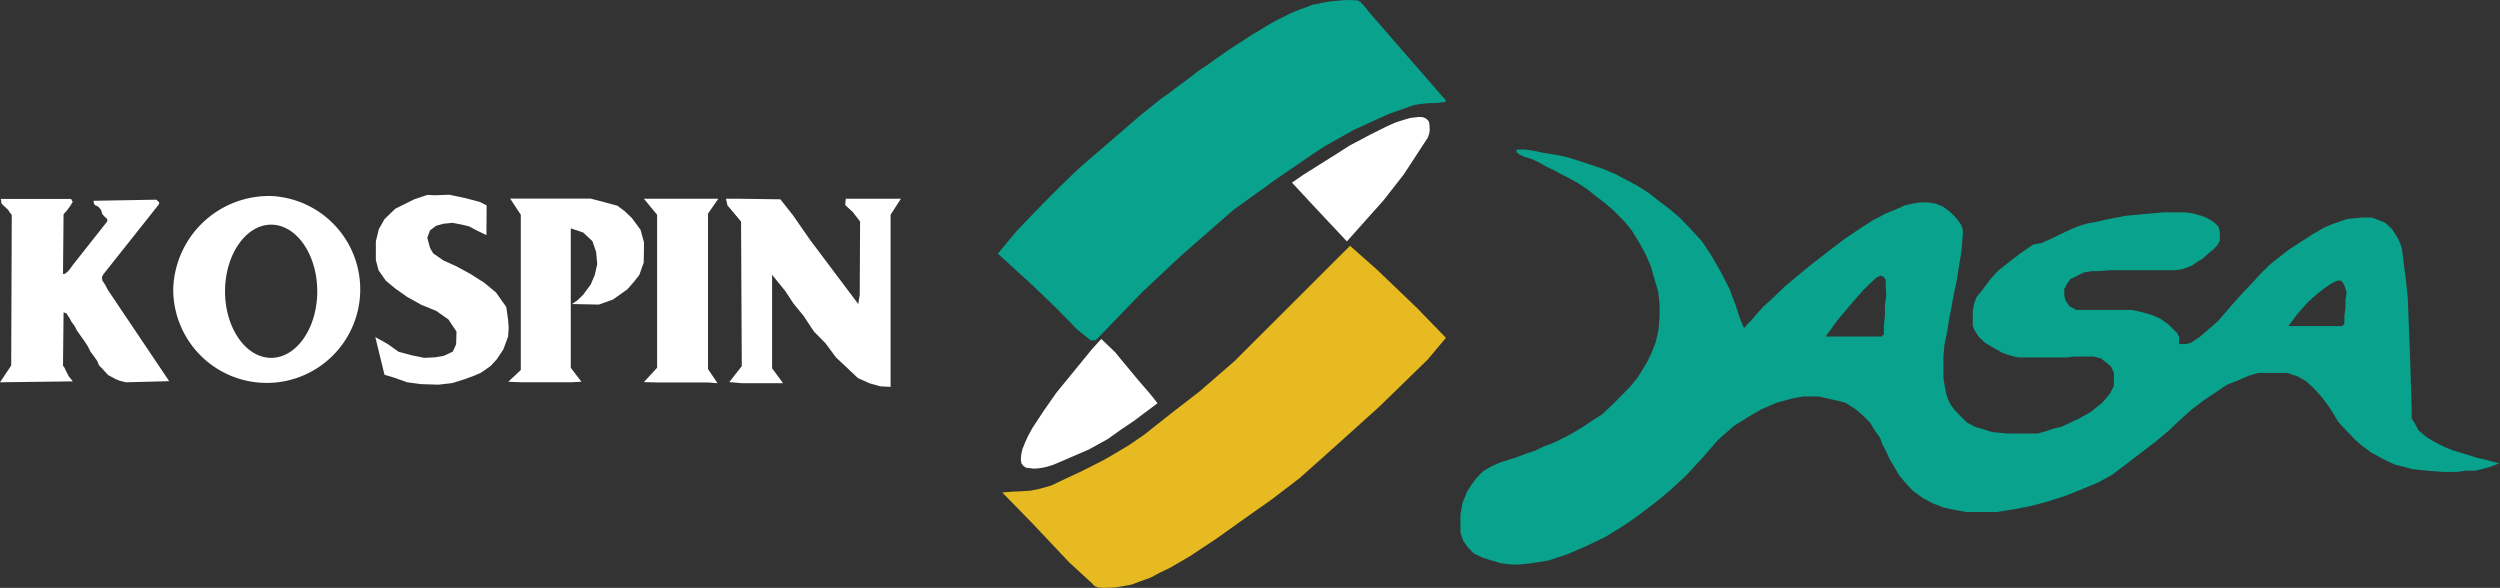 <svg id="Layer_1" data-name="Layer 1" xmlns="http://www.w3.org/2000/svg" viewBox="0 0 136.09 32"><rect x="0" y="0" width="136.09" height="32" fill="#333333" stroke="none"/><defs><style>.cls-0{fill:#fff;}.cls-1{fill:none;}.cls-2{fill:#09a28d;}.cls-0,.cls-2,.cls-3{fill-rule:evenodd;}.cls-3{fill:#999;}.cls-4{fill:#e7ba21;}</style></defs><title>kospin-jasa</title><polygon class="cls-1" points="127.55 15.7 127.47 15.47 127.34 15.32 127.11 15.28 126.79 15.45 126.45 15.67 126 16.02 125.54 16.44 124.94 17.11 124.46 17.76 127.39 17.76 127.51 17.63 127.55 17.18 127.61 16.74 127.63 16.32 127.63 15.96 127.55 15.7"/><polygon class="cls-1" points="102.65 15.25 102.56 15.08 102.39 15 102.17 15.08 101.8 15.42 101.41 15.81 100.86 16.43 100.02 17.44 99.38 18.33 102.3 18.33 102.43 18.21 102.47 17.75 102.53 17.14 102.58 16.62 102.65 16.05 102.69 15.59 102.65 15.25"/><polygon class="cls-0" points="0.04 10.83 3.87 10.83 3.96 10.99 3.89 11.1 3.84 11.19 3.75 11.31 3.66 11.44 3.55 11.56 3.46 11.66 3.43 14.92 3.55 14.9 3.75 14.72 3.96 14.43 5.84 12.05 5.84 11.93 5.71 11.81 5.57 11.66 5.51 11.44 5.35 11.25 5.16 11.16 5.1 11.04 5.1 10.93 8.51 10.87 8.66 11.01 8.66 11.11 5.62 14.94 5.55 15.08 5.57 15.27 5.73 15.51 5.87 15.78 9.21 20.75 6.85 20.81 6.5 20.72 6.3 20.64 6.12 20.54 5.89 20.42 5.73 20.25 5.57 20.07 5.39 19.89 5.3 19.66 5.12 19.4 4.93 19.15 4.78 18.85 4.59 18.56 4.39 18.28 4.18 17.98 4.05 17.73 3.89 17.52 3.8 17.34 3.68 17.16 3.62 17.06 3.46 17 3.43 19.91 3.52 20.03 3.57 20.15 3.68 20.36 3.75 20.5 3.84 20.6 3.96 20.76 0 20.81 0.55 19.99 0.61 19.89 0.64 11.7 0.53 11.56 0.44 11.42 0.29 11.28 0.14 11.14 0.07 11.05 0.07 10.95 0.04 10.83 0.04 10.83"/><path class="cls-0" d="M486.08,282.36a5.09,5.09,0,1,1-5.33,5.08,5.22,5.22,0,0,1,5.33-5.08Zm0,1.56c1.38,0,2.51,1.63,2.51,3.63s-1.13,3.62-2.51,3.62-2.51-1.63-2.51-3.62,1.13-3.63,2.51-3.63Z" transform="translate(-471.32 -271.69)"/><polygon class="cls-0" points="21.52 11.36 22.57 10.84 23.27 10.61 23.68 10.63 24.46 10.6 25.31 10.78 26.11 10.99 26.49 11.18 26.48 12.8 25.98 12.56 25.53 12.32 25.06 12.21 24.63 12.13 24.14 12.18 23.74 12.29 23.41 12.54 23.26 12.94 23.41 13.5 23.58 13.79 24.14 14.18 24.83 14.49 25.62 14.92 26.36 15.39 27 15.92 27.56 16.71 27.66 17.42 27.69 17.84 27.66 18.32 27.4 19.02 27.05 19.55 26.7 19.93 26.18 20.29 25.84 20.44 25.3 20.64 24.63 20.85 23.87 20.94 22.9 20.91 22.16 20.81 21.49 20.57 20.93 20.4 20.43 18.35 21.11 18.73 21.7 19.15 22.45 19.35 23.1 19.48 23.69 19.45 24.16 19.37 24.65 19.14 24.83 18.74 24.85 18.05 24.41 17.39 23.74 16.92 22.93 16.59 22.16 16.16 21.55 15.73 21.01 15.29 20.61 14.72 20.46 14.16 20.46 13.14 20.62 12.48 20.93 11.93 21.52 11.36 21.52 11.36"/><polygon class="cls-0" points="28.35 10.81 30.92 10.81 31.07 10.81 32.15 10.81 32.91 11.01 33.61 11.2 34.01 11.5 34.39 11.86 34.87 12.51 35.06 13.21 35.04 14.3 34.8 14.97 34.51 15.34 34.15 15.75 33.36 16.31 32.6 16.58 31.14 16.55 31.42 16.36 31.75 16.04 32.16 15.48 32.38 14.96 32.51 14.38 32.45 13.71 32.25 13.13 31.75 12.66 31.07 12.43 31.07 20.02 31.65 20.78 31.07 20.81 28.35 20.81 27.67 20.78 28.35 20.14 28.35 11.69 27.77 10.81 28.35 10.81 28.35 10.81"/><polygon class="cls-0" points="35.77 10.82 38.54 10.82 39.1 10.82 38.54 11.63 38.54 20.09 39.06 20.86 38.54 20.82 35.77 20.82 35.05 20.8 35.77 20.02 35.77 11.69 35.05 10.82 35.77 10.82 35.77 10.82"/><polygon class="cls-0" points="40.34 10.82 42.48 10.85 43.16 11.71 44.09 13.05 46.72 16.55 46.8 16.04 46.82 12.06 46.43 11.55 46.01 11.16 46.04 10.82 48.48 10.82 49.04 10.82 48.48 11.69 48.48 21.06 47.92 21.03 47.35 20.87 46.7 20.58 46.13 20.04 45.51 19.46 44.94 18.69 44.31 18.05 43.74 17.19 43.19 16.52 42.76 15.86 42.03 14.96 42.03 20.05 42.63 20.86 40.38 20.86 39.7 20.8 40.38 19.93 40.34 12.06 39.6 11.18 39.52 10.82 40.34 10.82 40.34 10.82"/><polygon class="cls-2" points="58.36 9.52 58.95 8.97 59.92 8.14 62.1 6.26 63.26 5.33 63.56 5.13 63.87 4.89 64.36 4.53 64.8 4.2 65.18 3.9 65.49 3.69 65.81 3.48 66.12 3.25 66.45 3.02 66.89 2.71 67.59 2.26 68.17 1.88 68.55 1.66 68.85 1.47 69.21 1.26 69.53 1.08 69.93 0.89 70.23 0.73 70.78 0.51 71.17 0.37 71.44 0.26 71.74 0.21 71.97 0.15 72.22 0.11 72.45 0.07 72.71 0.05 73.15 0.01 73.41 0 73.67 0.01 73.89 0.02 74.04 0.09 74.24 0.3 74.48 0.6 74.7 0.86 75.02 1.23 77.11 3.63 78.5 5.23 78.7 5.44 78.68 5.55 78.52 5.57 78.37 5.59 78.21 5.6 78.07 5.61 77.84 5.61 77.62 5.63 77.34 5.66 77.12 5.69 76.92 5.74 76.74 5.8 76.55 5.87 76.35 5.94 76.09 6.03 75.61 6.2 75.07 6.44 74.28 6.8 73.64 7.1 72.86 7.54 72.13 7.95 71.47 8.38 69.43 9.78 67.15 11.42 64.29 13.92 62.2 15.88 59.65 18.52 59.38 18.53 58.66 17.96 57.54 16.81 56.25 15.57 54.32 13.81 55.36 12.55 56.85 11.01 57.68 10.18 58.36 9.52 58.36 9.52"/><polygon class="cls-0" points="70.94 9.52 72.8 8.35 73.44 7.94 74.55 7.35 75.49 6.88 75.96 6.67 76.33 6.55 76.74 6.43 76.92 6.4 77.06 6.39 77.19 6.37 77.3 6.37 77.37 6.37 77.44 6.38 77.53 6.41 77.62 6.45 77.68 6.5 77.73 6.55 77.78 6.62 77.8 6.69 77.81 6.78 77.82 6.85 77.82 6.96 77.83 7.04 77.82 7.12 77.81 7.22 77.78 7.33 77.75 7.41 77.73 7.49 77.66 7.59 77.51 7.82 76.42 9.49 75.31 10.91 73.32 13.14 72.22 11.97 70.95 10.61 70.33 9.94 70.94 9.52 70.94 9.52"/><polygon class="cls-0" points="59.44 19.01 58.01 20.76 57.51 21.37 56.79 22.4 56.2 23.3 55.96 23.74 55.8 24.09 55.65 24.47 55.59 24.76 55.57 25 55.6 25.22 55.71 25.36 55.85 25.46 56.27 25.51 56.46 25.5 56.71 25.47 57.02 25.4 57.34 25.3 59.27 24.47 60.3 23.9 61.06 23.36 61.73 22.91 63.01 21.95 62.64 21.48 61.9 20.62 60.69 19.16 59.95 18.45 59.44 19.01 59.44 19.01"/><polygon class="cls-4" points="67.21 19.65 73.49 13.38 74.98 14.7 77.14 16.77 78.71 18.39 77.72 19.57 75.06 22.16 72.18 24.75 70.74 26.03 69.21 27.2 67.72 28.25 66.22 29.32 64.77 30.28 63.67 30.92 63.16 31.16 62.66 31.43 62.37 31.54 62.06 31.65 61.61 31.82 61.34 31.87 61.06 31.92 60.76 31.97 60.51 31.99 60.31 31.99 60.05 32 59.77 31.98 59.58 31.9 59.42 31.73 58.2 30.61 56.21 28.5 54.56 26.81 55.15 26.76 55.49 26.75 56.09 26.71 56.59 26.61 57.23 26.43 57.81 26.15 58.92 25.63 59.69 25.24 60.03 25.07 60.52 24.79 61.46 24.23 62.29 23.66 63.82 22.45 65.31 21.3 67.21 19.65 67.21 19.65"/><path class="cls-2" d="M607,296.82l-.3-.09-.54-.12-.7-.22-.63-.19-.38-.15-.56-.28-.47-.28-.45-.38-.19-.36-.18-.28,0-.59-.09-2.91-.12-3-.09-.94-.13-1-.09-.74L602,285l-.16-.36-.31-.48-.35-.33-.34-.15-.41-.15h-.53l-.81.08-.72.25-.48.19-.69.4-.65.42-.65.42-.55.43-.5.4-.46.46-.55.6-.44.46-.47.52-.45.52-.38.44-.36.33-.33.28-.33.29-.31.21-.23.14-.27.05-.33,0,0-.24,0-.15-.11-.22-.2-.19-.27-.27-.42-.3-.47-.21-.6-.17-.51-.11-.65,0H586l-.63,0h-.54l-.49,0-.37-.2-.21-.31-.07-.28,0-.34.18-.34.17-.22.21-.09.26-.14.28-.13.43-.06.31,0,.66-.05H587l.74,0h2l.35-.05.53-.19.32-.22.3-.18.29-.27.26-.21.24-.25.13-.25,0-.22v-.25l-.08-.29-.21-.21-.23-.15-.22-.12-.23-.09-.27-.08-.26-.07-.37-.05-.44,0-.76,0-1.22.11-.86.08-.87.17-.37.08-.35.08-.46.08-.46.14-.39.16-.44.2-.66.32-.55.25L582,285l-.68.47-.67.51-.54.43-.42.45-.44.59-.32.39-.14.35-.08.37,0,.41v.47l.12.27.22.33.33.31.38.23.55.31.43.15.46.11.5,0,.58,0h.57l.57,0,.39,0,.39-.05.39,0,.34,0h.37l.38.1.28.21.28.24.15.33,0,.4,0,.31-.19.39-.22.28-.22.25-.65.52-.59.33-.43.2-.52.25-.49.12-.44.15-.4.11-.47,0h-1.17l-.85-.08-.42-.14-.48-.14-.44-.23-.37-.36-.32-.33-.21-.29-.15-.29-.1-.33-.09-.46-.06-.41,0-.41,0-.74.06-.64.14-.66.12-.77.11-.54.12-.69.17-.79.27-1.68.07-.89,0-.22-.09-.27-.19-.26-.23-.27-.26-.23-.32-.24-.41-.16-.41-.06h-.44l-.39.06-.42.1-.49.22-.51.21-.74.38-.82.53-.75.51-.84.64-1.08.84-1.32,1.1-.63.61-.54.49-.33.37-.28.33-.25.25-.16.2-.08-.14-.17-.43-.24-.73-.3-.8-.44-.87-.57-1-.5-.75-.68-.74-.52-.54-.59-.5-.52-.39-.54-.43-.62-.4-.58-.31-.68-.36-.67-.28-.68-.23-.73-.24-.67-.2-.64-.12-.52-.08-.48-.1-.48-.08-.5,0,0,.14.17.13.25.12.46.15.4.19.34.2.37.17.42.23.53.27.48.27.43.29.49.39.45.34.53.46.56.57.38.46.42.68.34.62.29.67.2.69.21.71.07.69,0,.66-.06.72-.15.67-.23.58-.24.5-.3.5-.25.39-.39.47-.93.94-.58.55-.36.22-.56.38-.74.45-.78.4-.33.15-.38.13-.47.23-.5.17-.67.25-.72.22-.49.21-.46.27-.38.38-.29.4-.21.32-.26.64-.11.63v.61l0,.38.16.45.25.35.32.33.46.22.47.15.55.16.58.07H554l.62-.06,1-.16,1-.33,1-.43,1.12-.54,1-.62.69-.48.92-.69.84-.69.94-.87.84-.91.87-1,.86-.76.83-.52.67-.39.81-.35.84-.23.65-.12h.81l.68.15.79.19.58.38.4.35.35.34.27.45.28.39.13.35.2.39.2.43.23.39.29.5.38.44.36.39.54.39.54.29.63.24.64.13.55.1.68,0,1,0,1-.16.81-.16.85-.22,1.1-.35.93-.38.78-.32.79-.43L587,297l.85-.65.84-.64.67-.56.61-.58.68-.61.68-.51.63-.42.58-.39.58-.23.63-.27.5-.15.53,0,.53,0,.51,0,.57.19.48.27.43.4.43.48.48.66.4.67.43.46.49.51.35.31.53.39.72.39.53.25,1,.26.84.09.83.06h.71l.55-.07.49,0,.41-.1.43-.12.45-.18ZM574,287.74l-.07.57,0,.51-.06.62,0,.45-.13.12H570.7l.64-.88.84-1,.55-.63.39-.38.37-.34.21-.09.18.09.09.16,0,.34Zm25,.26,0,.43-.06.43,0,.45-.12.13h-2.93l.48-.64.6-.68.46-.41.45-.35.34-.23.32-.16.23,0,.12.15.09.22.08.27Z" transform="translate(-471.32 -271.69)"/></svg>